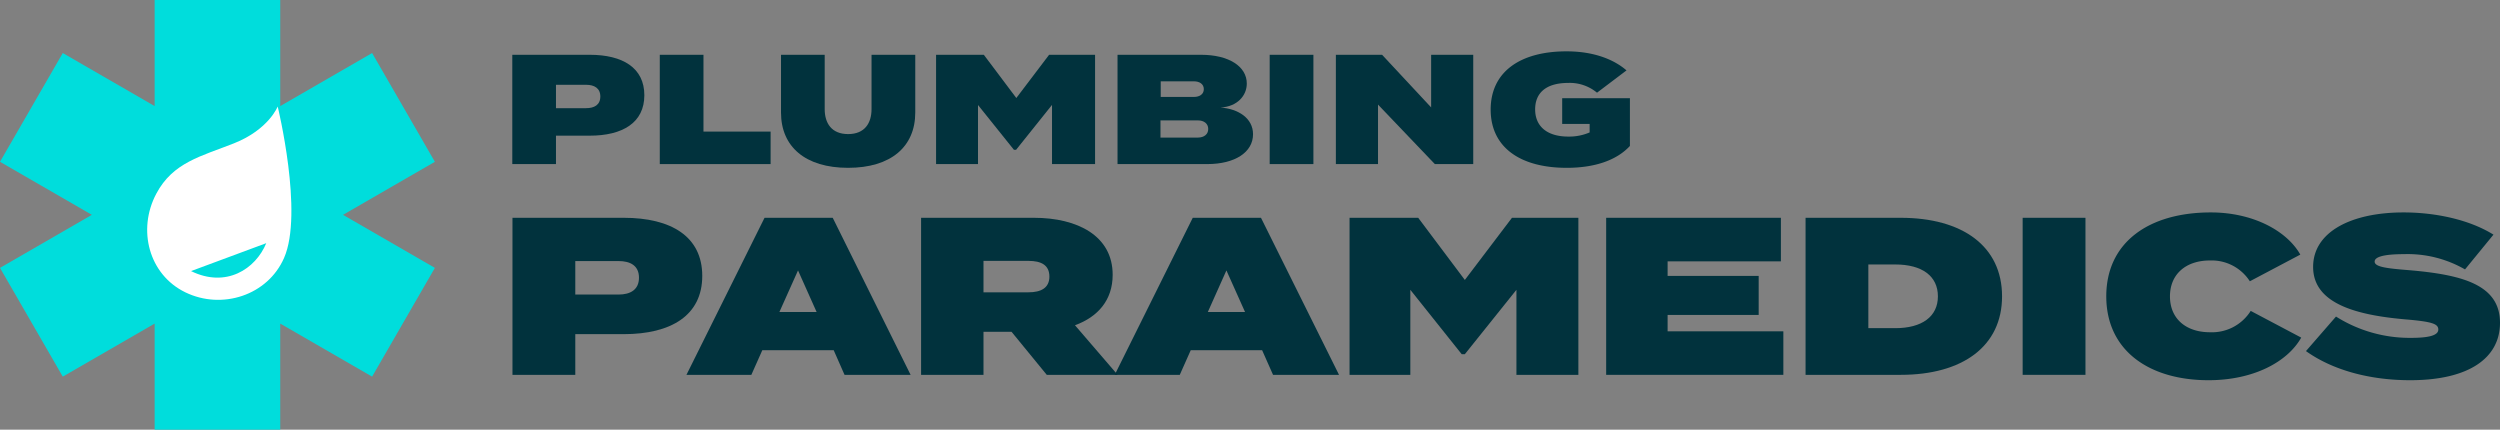 <svg xmlns="http://www.w3.org/2000/svg" viewBox="0 0 600.92 103.28"><rect x="0" y="0" width="600.92" height="103.28" fill="#808080" stroke="none"/><defs><style>.cls-1{fill:#01323d;}.cls-2{fill:#00dddc;}.cls-3{fill:#fff;}</style></defs><g id="Layer_2" data-name="Layer 2"><g id="Layer_1-2" data-name="Layer 1"><path class="cls-1" d="M154.88,22.89c0,6.6-5.22,9.72-13.13,9.72h-8.11v6.83h-10.5V13.17h18.61C149.66,13.17,154.88,16.29,154.88,22.89Zm-10.58.3c0-2-1.46-2.81-3.42-2.81h-7.24V26h7.24C142.84,26,144.3,25.22,144.3,23.19Z"/><path class="cls-1" d="M185.23,31.63v7.81H158.59V13.17h10.5V31.63Z"/><path class="cls-1" d="M220,13.17V27.05c0,8.22-5.86,13.29-16.14,13.29s-16.13-5.07-16.13-13.29V13.17h10.5V26.23c0,3.34,1.62,6,5.63,6s5.63-2.66,5.63-6V13.17Z"/><path class="cls-1" d="M263.22,13.17V39.44H252.87V25.22L244.24,36h-.53l-8.63-10.76V39.44H225V13.17h11.48l7.81,10.39,7.88-10.39Z"/><path class="cls-1" d="M301.19,32.27c0,4.28-4.28,7.17-11,7.17H268.62V13.17h20.07c6.72,0,11,2.82,11,6.91,0,2.92-2.29,5.55-6.31,5.77C297.59,26.15,301.19,28.37,301.19,32.27ZM279,23.3h8c1.27,0,2.36-.6,2.36-1.87s-1.09-1.88-2.36-1.88h-8ZM290.42,31c0-1.27-1-2.06-2.48-2.06h-9v4.13h9C289.44,33.06,290.42,32.27,290.42,31Z"/><path class="cls-1" d="M305.19,39.44V13.17H315.7V39.44Z"/><path class="cls-1" d="M354.12,13.17V39.44h-9.23l-13.66-14.3v14.3H321.1V13.17h11.11L344,25.82V13.17Z"/><path class="cls-1" d="M391.78,35.08c-3.15,3.42-8.4,5.26-15.19,5.26-11.18,0-18.28-4.92-18.28-14s7.1-14,18.24-14c6.64,0,11.44,2,14.41,4.58l-7.09,5.36A10.26,10.26,0,0,0,377,19.93c-5.48,0-8,2.47-8,6.37s2.66,6.53,8,6.53a12.39,12.39,0,0,0,5.1-1V29.79h-6.6V23.6h16.28Z"/><path class="cls-1" d="M168.8,66.32c0,9.49-7.5,14-18.87,14H138.28V90.1h-15.1V52.35h26.75C161.3,52.35,168.8,56.83,168.8,66.32Zm-15.21.43c0-2.91-2.1-4-4.9-4H138.28V70.8h10.41C151.49,70.8,153.59,69.66,153.59,66.75Z"/><path class="cls-1" d="M200.39,84.17H183.24L180.6,90.1H165l18.77-37.75h16.39L218.88,90.1H203ZM196.29,75l-4.47-10-4.48,10Z"/><path class="cls-1" d="M251.61,90.1l-8.47-10.35H236.4V90.1h-15V52.35h27.12c10.46,0,18.93,4.32,18.93,13.7,0,6.15-3.61,10.14-9.06,12.13L268.65,90.1ZM236.4,70.26h10.84c2.91,0,5-1,5-3.78s-2-3.77-5-3.77H236.4Z"/><path class="cls-1" d="M303.37,84.17H286.22l-2.64,5.93H267.94L286.7,52.35h16.4L321.86,90.1H306ZM299.27,75l-4.48-10-4.47,10Z"/><path class="cls-1" d="M379.39,52.35V90.1H364.5V69.66L352.1,85.14h-.75L339,69.66V90.1H324.39V52.35h16.5L352.1,67.29l11.33-14.94Z"/><path class="cls-1" d="M428.66,79.64V90.1H386.07V52.35h42V62.82H400.84v3.5h21.89V75.7H400.84v3.94Z"/><path class="cls-1" d="M481.23,71.23c0,12-9.49,18.87-24.37,18.87H434V52.35h22.86C471.74,52.35,481.23,59.2,481.23,71.23Zm-15.42,0c0-4.86-3.78-7.66-10.25-7.66h-6.47V78.88h6.47C462,78.88,465.81,76.08,465.81,71.23Z"/><path class="cls-1" d="M486.18,90.1V52.35h15.1V90.1Z"/><path class="cls-1" d="M541,74.73l12.14,6.42c-3.35,5.93-11.6,10.24-22.27,10.24-14.35,0-24.59-7.17-24.59-20.16s10.24-20.17,25.13-20.17c10.13,0,18.28,4.42,21.51,10.14l-12.13,6.41a10.91,10.91,0,0,0-9.6-5c-5.72,0-9.6,3.24-9.6,8.63s3.88,8.62,9.6,8.62A11,11,0,0,0,541,74.73Z"/><path class="cls-1" d="M600.92,77.59c0,8.41-7.39,13.8-21.57,13.8-10,0-18.82-2.53-25.07-7l7.22-8.3a33.16,33.16,0,0,0,18.06,5.12c4.43,0,6.53-.64,6.53-2s-1.46-1.89-7.77-2.43C566.41,75.76,556,73,556,64.16c0-8.46,9.22-13.1,21.73-13.1,7.82,0,15.91,1.78,21.62,5.34l-6.84,8.36a27.63,27.63,0,0,0-14.72-3.67c-3.29,0-7,.32-7,1.78,0,1.24,2.59,1.62,8,2.05C591.75,66,600.92,68.37,600.92,77.59Z"/><polygon class="cls-2" points="104.53 64.39 82.45 51.64 104.53 38.89 89.44 12.75 89.44 12.75 67.36 25.5 67.36 0 37.17 0 37.17 0 37.17 25.5 15.09 12.75 15.09 12.75 0 38.89 22.08 51.64 0 64.39 15.09 90.53 15.09 90.53 37.17 77.78 37.17 103.28 67.36 103.28 67.36 103.28 67.36 77.78 89.44 90.53 89.44 90.53 104.53 64.39"/><path class="cls-3" d="M66.75,25.6s-2.16,5.54-10.51,8.85C48.37,37.57,41.57,39,37.56,46.57c-4.59,8.66-1.8,19.43,7,23.7S64.35,71,68.28,62C73,51.28,66.75,25.6,66.75,25.6ZM45.92,65.16,64,58.45C61.44,64.66,54.34,69.3,45.92,65.16Z"/></g></g></svg>